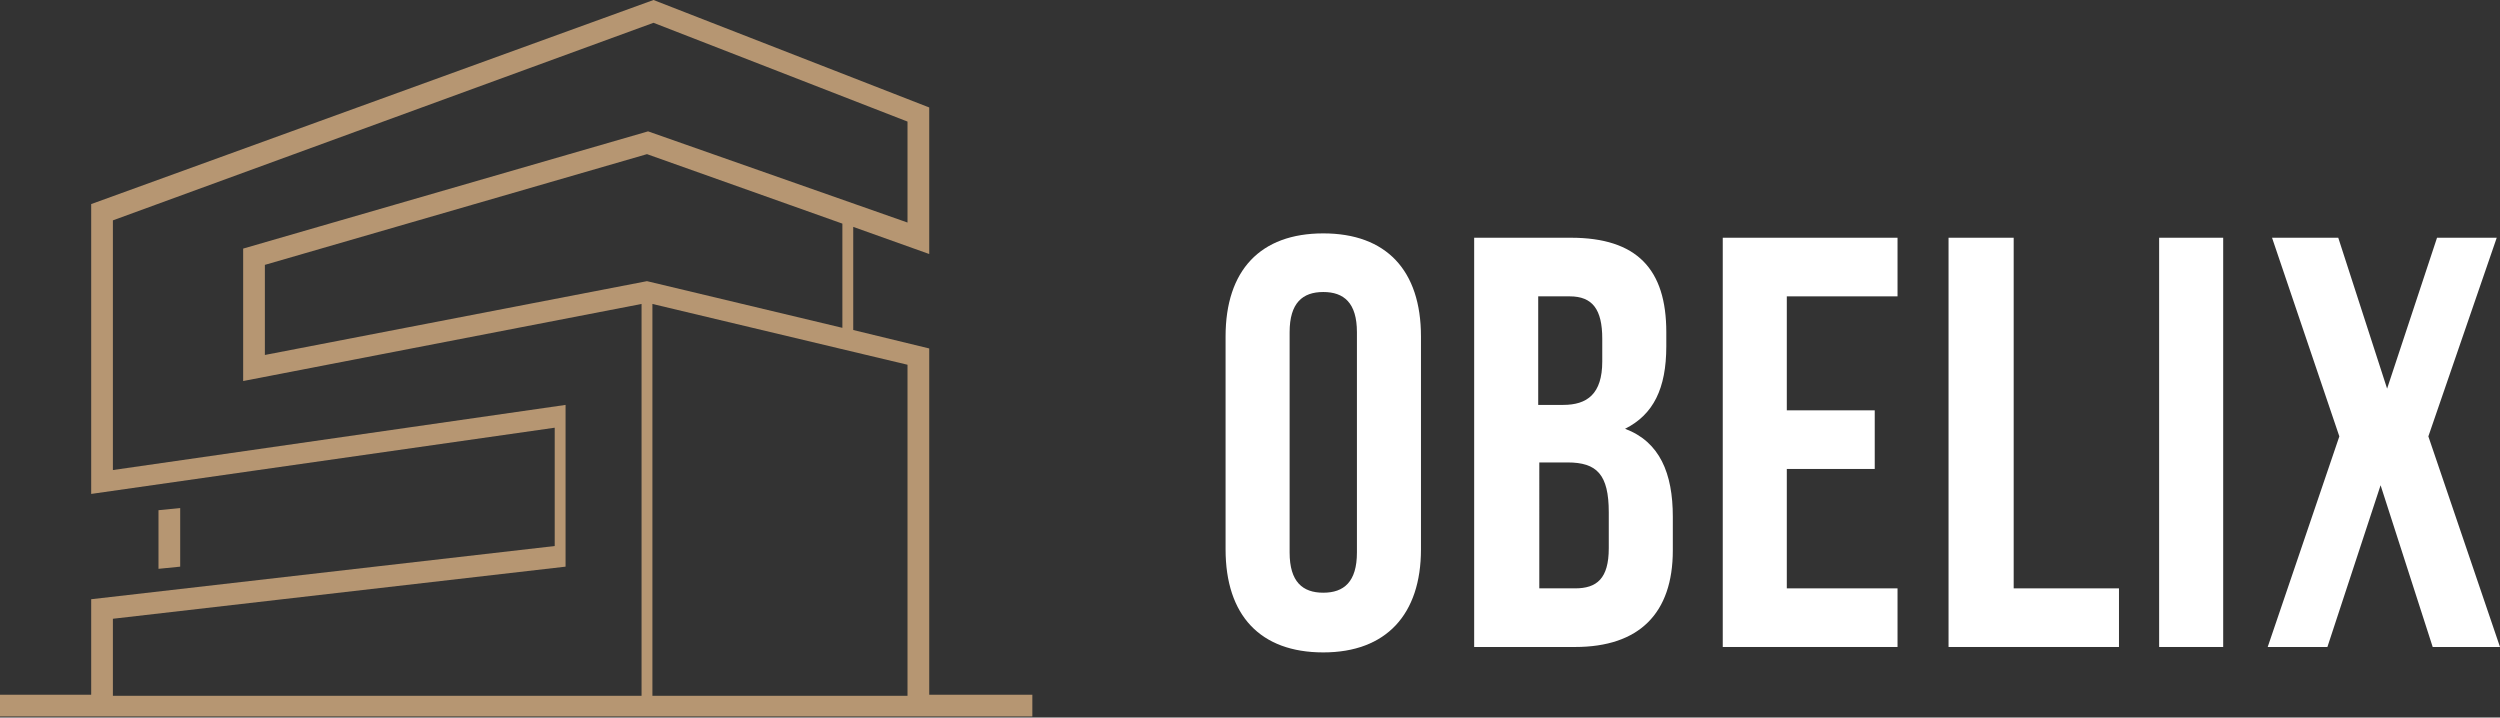 <?xml version="1.0" encoding="utf-8"?>
<!-- Generator: Adobe Illustrator 24.0.0, SVG Export Plug-In . SVG Version: 6.00 Build 0)  -->
<svg version="1.1" id="Layer_1" xmlns="http://www.w3.org/2000/svg" xmlns:xlink="http://www.w3.org/1999/xlink" x="0px" y="0px"
	 viewBox="0 0 230.3 66.1" style="enable-background:new 0 0 230.3 66.1;" xml:space="preserve">
<rect x="0" y="0" width="230.3" height="66.1" fill="#333333" stroke="none"/>
<style type="text/css">
	.st0{fill:#B69672;}
	.st1{fill:#FFFFFF;}
	.st2{fill:#272727;}
</style>
<g>
	<g>
		<polygon class="st0" points="14.6,47 14.6,52.4 16.6,52.2 16.6,46.8 		"/>
		<path class="st0" d="M85.6,64.1v-32l-7-1.7v-9.5l7,2.5V9.9L60.2,0L8.4,18.8v26.7l42.7-6.1v10.9L8.4,55.2v8.8H0v2h95.1v-2H85.6z
			 M83.6,64.1H60.1V28l23.5,5.6V64.1z M77.6,30.2l-18-4.3l-35.2,6.8v-8.3l35.2-10.2l18,6.4V30.2z M10.4,57l41.7-4.8v-1v-1V39.3v-1
			v-1l-41.7,6v-23L60.2,2.1l23.4,9.1v9.3l-23.9-8.4L22.4,22.9v12.2L59.1,28v36.1H10.4V57z"/>
	</g>
	<g>
		<path class="st1" d="M121.9,21.5c5.8,0,9,3.4,9,9.5v19.6c0,6-3.2,9.5-9,9.5s-9-3.4-9-9.5V31C112.9,24.9,116.1,21.5,121.9,21.5z
			 M121.9,54.6c1.9,0,3.1-1,3.1-3.7V30.6c0-2.7-1.2-3.7-3.1-3.7c-1.9,0-3.1,1-3.1,3.7v20.3C118.8,53.6,120,54.6,121.9,54.6z"/>
		<path class="st1" d="M153.5,30.6v1.3c0,3.9-1.2,6.3-3.8,7.6c3.2,1.2,4.4,4.1,4.4,8.1v3.1c0,5.8-3.1,8.9-9,8.9h-9.3V21.9h8.9
			C150.8,21.9,153.5,24.8,153.5,30.6z M141.7,37.3h2.3c2.2,0,3.6-1,3.6-4v-2.1c0-2.7-0.9-3.9-3-3.9h-2.9V37.3z M141.7,54.2h3.4
			c2,0,3.1-0.9,3.1-3.7v-3.3c0-3.5-1.1-4.6-3.8-4.6h-2.6V54.2z"/>
		<path class="st1" d="M172.7,37.8v5.4h-8.1v11h10.2v5.4h-16.1V21.9h16.1v5.4h-10.2v10.5H172.7z"/>
		<path class="st1" d="M185.5,21.9v32.3h9.7v5.4h-15.7V21.9H185.5z"/>
		<path class="st1" d="M204.8,21.9v37.7h-5.9V21.9H204.8z"/>
		<path class="st1" d="M223.7,40.2l6.6,19.4h-6.2l-4.8-14.9l-4.9,14.9h-5.5l6.6-19.4l-6.2-18.3h6.1l4.5,13.9l4.6-13.9h5.5
			L223.7,40.2z"/>
	</g>
</g>
</svg>
